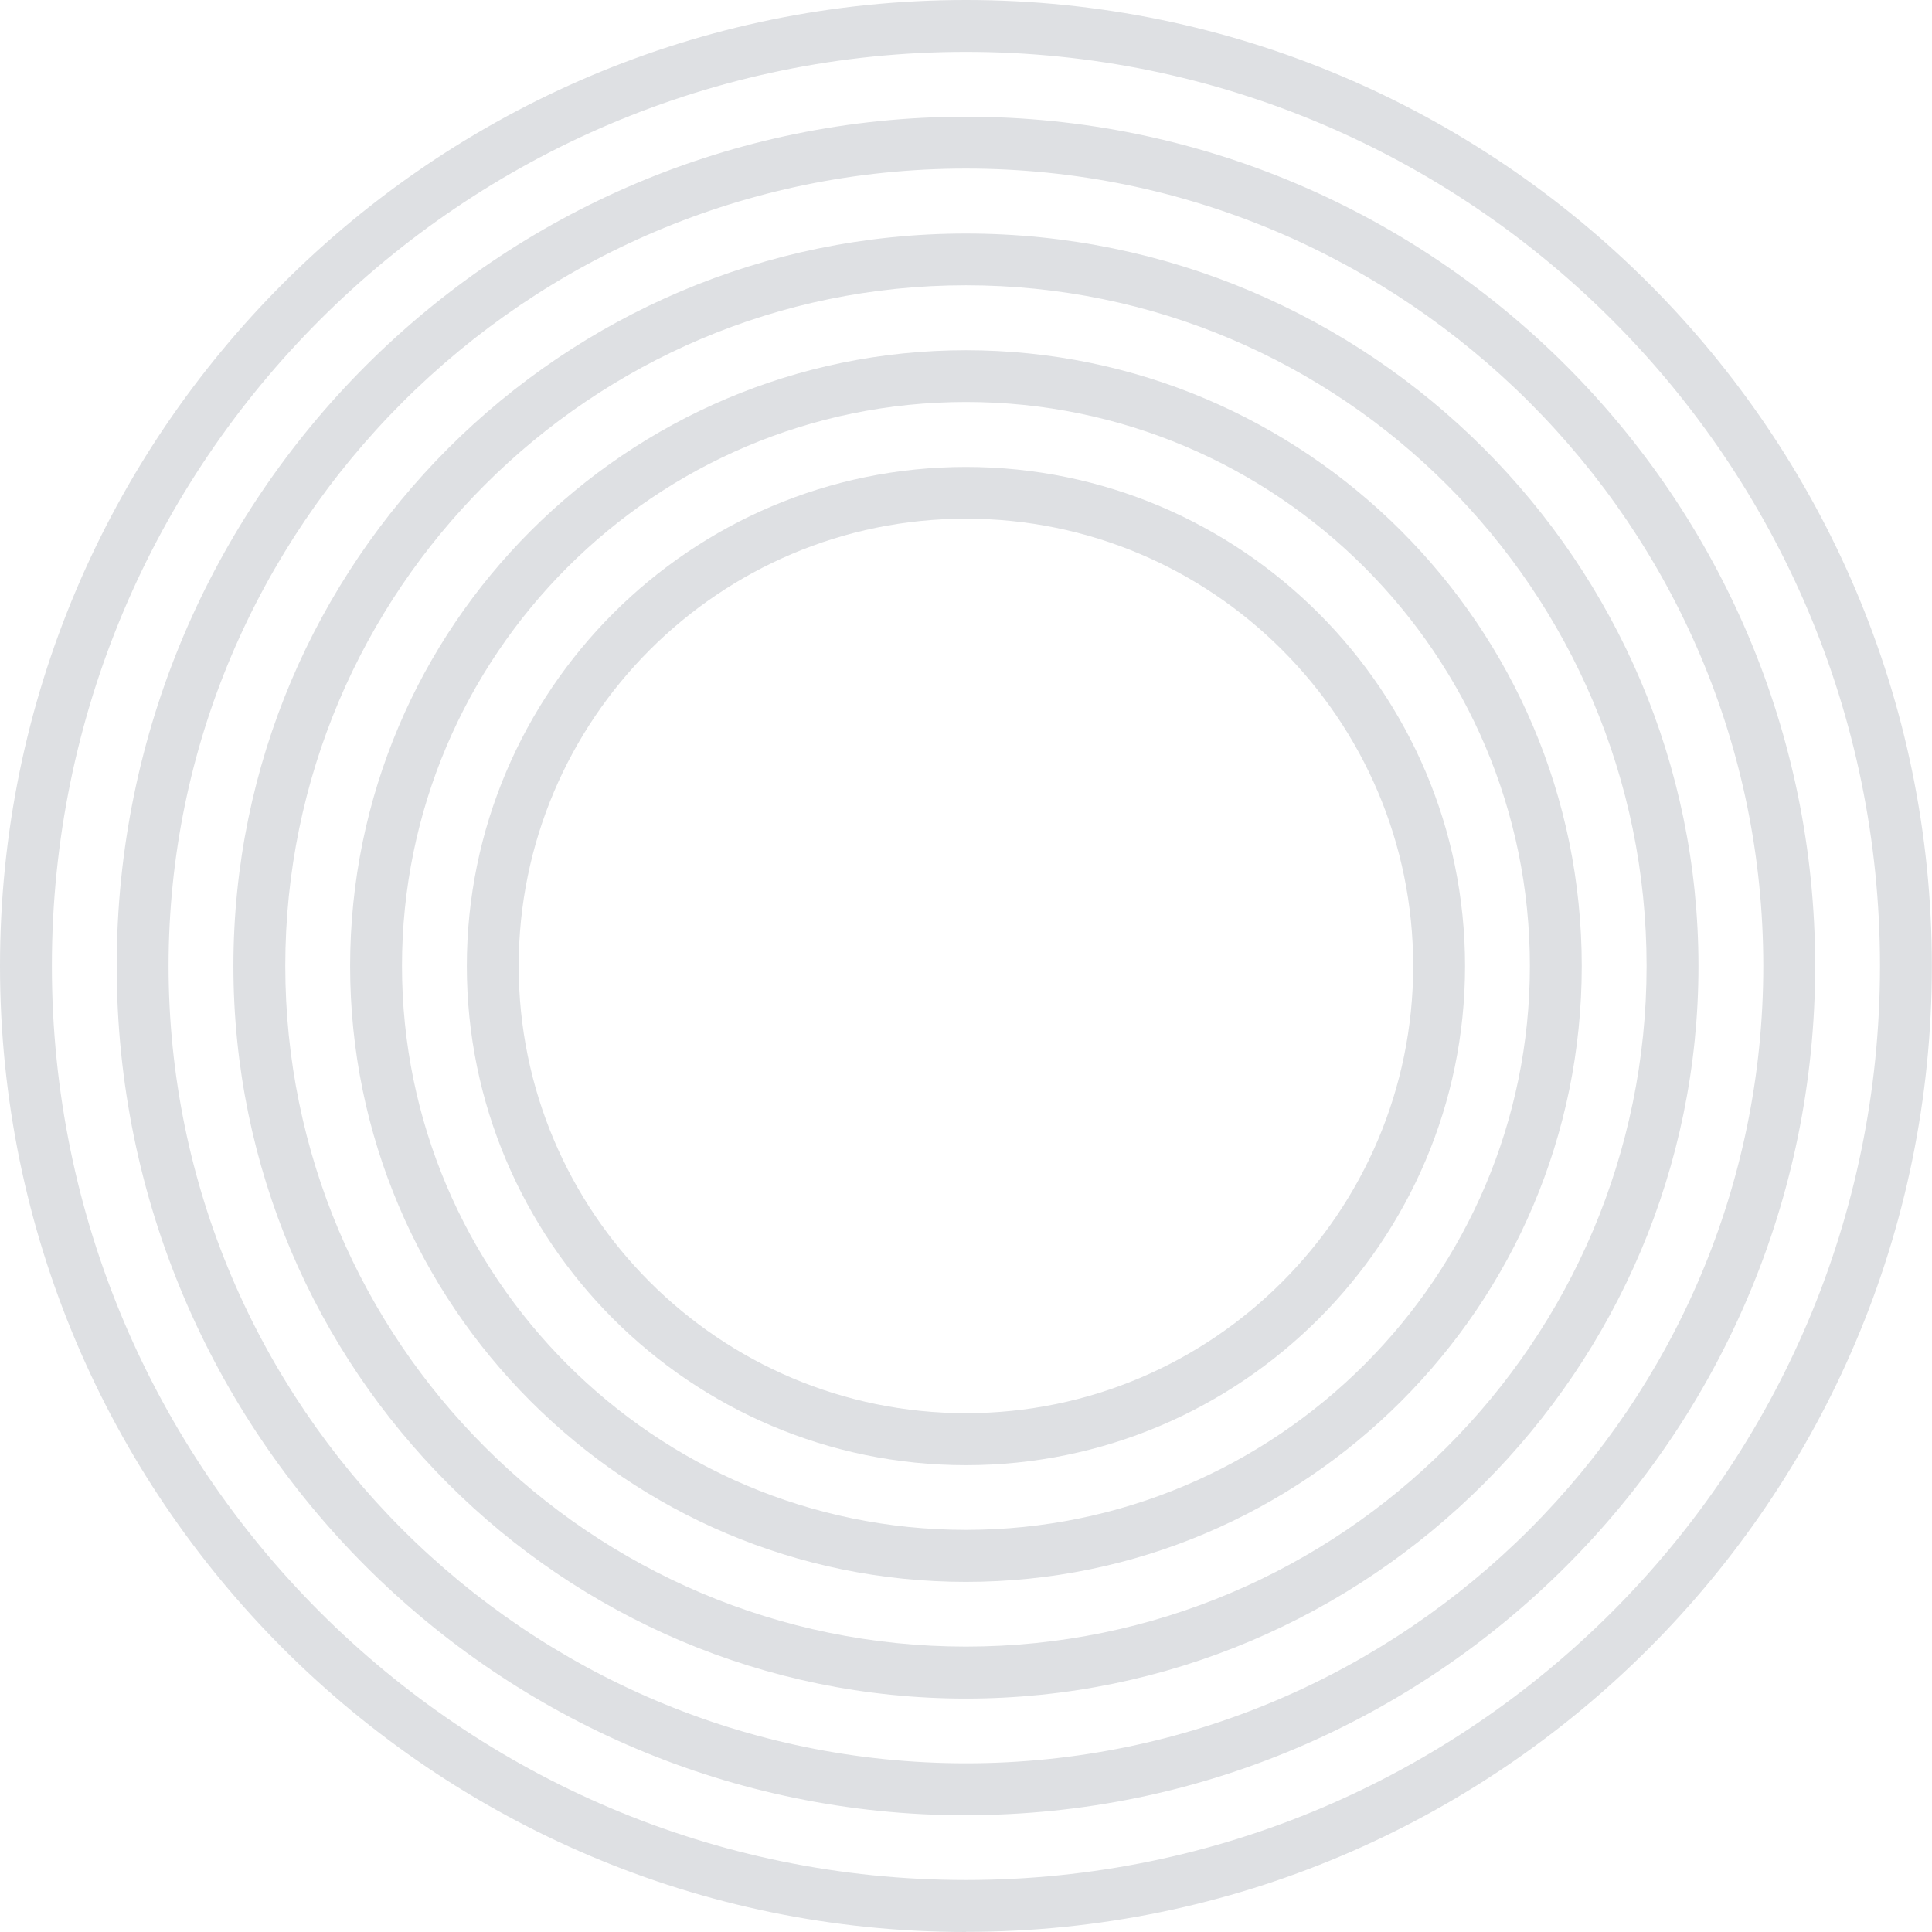 <?xml version="1.0" encoding="UTF-8"?><svg id="Layer_2" xmlns="http://www.w3.org/2000/svg" width="148.99" height="148.99" viewBox="0 0 148.99 148.99"><g id="Layer_1-2"><path d="M74.49,148.99C33.42,148.99,0,115.57,0,74.49S33.42,0,74.49,0s74.49,33.42,74.49,74.49-33.42,74.49-74.49,74.49ZM74.49,4C35.62,4,4,35.62,4,74.49s31.62,70.49,70.49,70.49,70.49-31.62,70.49-70.49S113.36,4,74.49,4Z" fill="#dee0e3" stroke-width="0"/><path d="M74.49,139.99c-36.11,0-65.49-29.38-65.49-65.49S38.38,9,74.49,9s65.49,29.38,65.49,65.49-29.38,65.49-65.49,65.49ZM74.49,13c-33.91,0-61.49,27.59-61.49,61.49s27.59,61.49,61.49,61.49,61.49-27.59,61.49-61.49S108.4,13,74.49,13Z" fill="#dee0e3" stroke-width="0"/><path d="M74.49,130.99c-31.15,0-56.49-25.34-56.49-56.49s25.34-56.49,56.49-56.49,56.49,25.34,56.49,56.49-25.34,56.49-56.49,56.49ZM74.49,22c-28.95,0-52.49,23.55-52.49,52.49s23.55,52.49,52.49,52.49,52.49-23.55,52.49-52.49-23.55-52.49-52.49-52.49Z" fill="#dee0e3" stroke-width="0"/><path d="M74.49,121.99c-26.19,0-47.49-21.31-47.49-47.49s21.31-47.49,47.49-47.49,47.49,21.31,47.49,47.49-21.31,47.49-47.49,47.49ZM74.49,31c-23.98,0-43.49,19.51-43.49,43.49s19.51,43.49,43.49,43.49,43.49-19.51,43.49-43.49-19.51-43.49-43.49-43.49Z" fill="#dee0e3" stroke-width="0"/><path d="M74.49,112.99c-21.23,0-38.49-17.27-38.49-38.49s17.27-38.49,38.49-38.49,38.49,17.27,38.49,38.49-17.27,38.49-38.49,38.49ZM74.49,40c-19.02,0-34.49,15.47-34.49,34.49s15.47,34.49,34.49,34.49,34.49-15.47,34.49-34.49-15.47-34.49-34.49-34.49Z" fill="#dee0e3" stroke-width="0"/></g></svg>